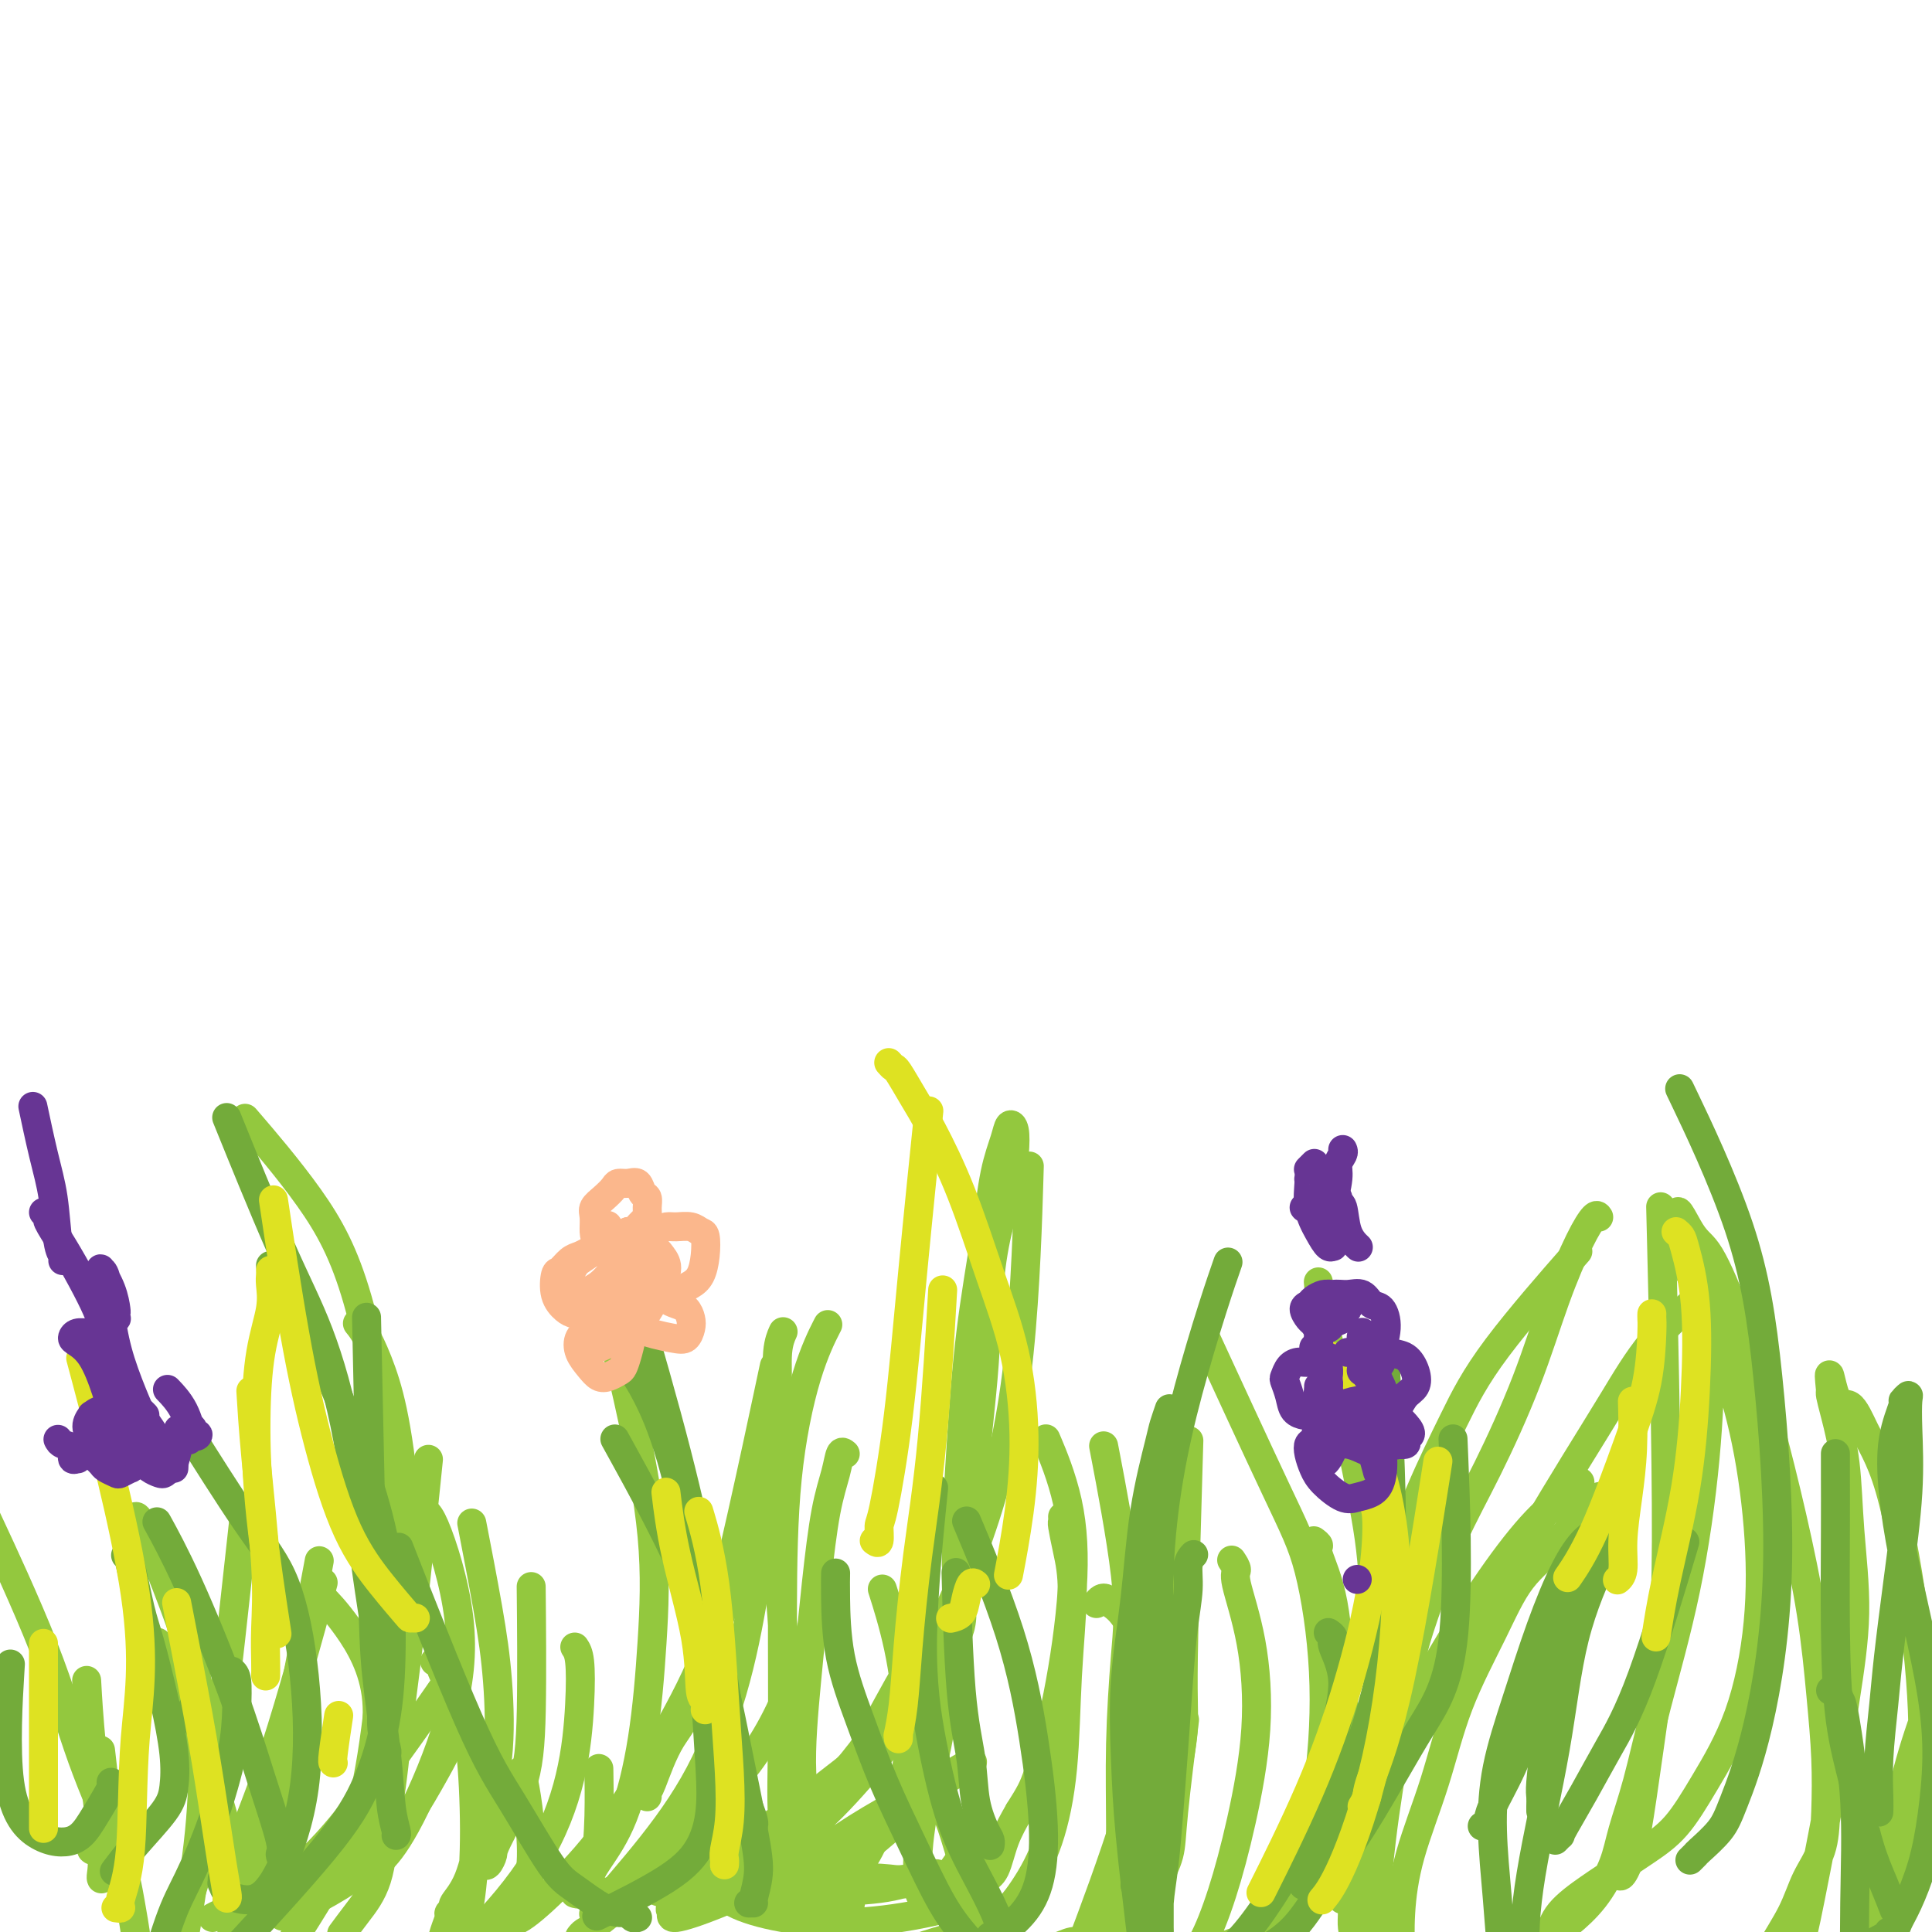 <svg viewBox='0 0 400 400' version='1.1' xmlns='http://www.w3.org/2000/svg' xmlns:xlink='http://www.w3.org/1999/xlink'><g fill='none' stroke='#93C83E' stroke-width='6' stroke-linecap='round' stroke-linejoin='round'><path d='M48,399c-0.024,-0.327 -0.048,-0.653 0,-1c0.048,-0.347 0.167,-0.714 0,-2c-0.167,-1.286 -0.619,-3.491 -1,-6c-0.381,-2.509 -0.690,-5.322 -1,-9c-0.310,-3.678 -0.622,-8.221 -1,-12c-0.378,-3.779 -0.822,-6.794 -1,-8c-0.178,-1.206 -0.089,-0.603 0,0'/><path d='M49,389c0.068,0.331 0.137,0.662 0,0c-0.137,-0.662 -0.479,-2.315 -1,-5c-0.521,-2.685 -1.222,-6.400 -3,-12c-1.778,-5.600 -4.632,-13.085 -7,-19c-2.368,-5.915 -4.248,-10.262 -5,-12c-0.752,-1.738 -0.376,-0.869 0,0'/><path d='M28,314c0.204,-0.064 0.409,-0.128 1,1c0.591,1.128 1.569,3.449 3,7c1.431,3.551 3.315,8.331 5,13c1.685,4.669 3.173,9.226 4,14c0.827,4.774 0.995,9.764 1,15c0.005,5.236 -0.152,10.717 -1,18c-0.848,7.283 -2.385,16.366 -3,20c-0.615,3.634 -0.307,1.817 0,0'/><path d='M19,383c-0.045,-0.040 -0.089,-0.080 0,0c0.089,0.080 0.313,0.279 1,0c0.687,-0.279 1.839,-1.037 2,-5c0.161,-3.963 -0.668,-11.132 -1,-14c-0.332,-2.868 -0.166,-1.434 0,0'/><path d='M28,401c0.068,0.003 0.136,0.007 0,-1c-0.136,-1.007 -0.476,-3.023 -1,-6c-0.524,-2.977 -1.232,-6.914 -3,-12c-1.768,-5.086 -4.598,-11.322 -7,-18c-2.402,-6.678 -4.378,-13.798 -8,-23c-3.622,-9.202 -8.892,-20.486 -11,-25c-2.108,-4.514 -1.054,-2.257 0,0'/><path d='M21,389c-0.053,-0.102 -0.105,-0.204 0,-1c0.105,-0.796 0.368,-2.285 0,-7c-0.368,-4.715 -1.368,-12.654 -2,-19c-0.632,-6.346 -0.895,-11.099 -1,-13c-0.105,-1.901 -0.053,-0.951 0,0'/><path d='M35,403c0.474,-0.708 0.947,-1.416 2,-4c1.053,-2.584 2.684,-7.043 4,-12c1.316,-4.957 2.316,-10.411 4,-24c1.684,-13.589 4.053,-35.311 5,-44c0.947,-8.689 0.474,-4.344 0,0'/><path d='M55,392c-0.381,-1.339 -0.762,-2.679 -1,-3c-0.238,-0.321 -0.333,0.375 2,-12c2.333,-12.375 7.095,-37.821 9,-48c1.905,-10.179 0.952,-5.089 0,0'/><path d='M48,400c0.128,-0.191 0.256,-0.382 0,-1c-0.256,-0.618 -0.897,-1.663 -1,-4c-0.103,-2.337 0.333,-5.967 2,-11c1.667,-5.033 4.564,-11.471 8,-22c3.436,-10.529 7.410,-25.151 9,-31c1.590,-5.849 0.795,-2.924 0,0'/><path d='M44,397c0.479,-0.264 0.959,-0.528 2,-1c1.041,-0.472 2.644,-1.151 4,-2c1.356,-0.849 2.467,-1.867 5,-3c2.533,-1.133 6.490,-2.382 14,-11c7.510,-8.618 18.574,-24.605 23,-31c4.426,-6.395 2.213,-3.197 0,0'/><path d='M69,390c0.126,0.053 0.252,0.105 1,-1c0.748,-1.105 2.118,-3.368 4,-5c1.882,-1.632 4.276,-2.632 7,-18c2.724,-15.368 5.778,-45.105 7,-57c1.222,-11.895 0.611,-5.947 0,0'/><path d='M75,374c-0.039,-0.375 -0.079,-0.749 0,-1c0.079,-0.251 0.276,-0.378 1,-4c0.724,-3.622 1.975,-10.738 3,-22c1.025,-11.262 1.824,-26.670 1,-41c-0.824,-14.330 -3.273,-27.583 -6,-37c-2.727,-9.417 -5.734,-14.997 -10,-21c-4.266,-6.003 -9.790,-12.429 -12,-15c-2.210,-2.571 -1.105,-1.285 0,0'/><path d='M74,274c0.578,0.709 1.157,1.417 2,3c0.843,1.583 1.951,4.040 3,7c1.049,2.960 2.040,6.421 3,12c0.960,5.579 1.889,13.274 2,21c0.111,7.726 -0.595,15.483 -1,23c-0.405,7.517 -0.508,14.796 -1,21c-0.492,6.204 -1.372,11.334 -2,16c-0.628,4.666 -1.003,8.869 -2,12c-0.997,3.131 -2.614,5.189 -4,7c-1.386,1.811 -2.539,3.375 -3,4c-0.461,0.625 -0.231,0.313 0,0'/><path d='M75,387c0.207,0.081 0.414,0.162 1,0c0.586,-0.162 1.552,-0.566 3,-2c1.448,-1.434 3.377,-3.896 6,-9c2.623,-5.104 5.939,-12.849 8,-20c2.061,-7.151 2.867,-13.706 2,-21c-0.867,-7.294 -3.408,-15.326 -5,-19c-1.592,-3.674 -2.236,-2.989 -3,-3c-0.764,-0.011 -1.647,-0.717 -2,-1c-0.353,-0.283 -0.177,-0.141 0,0'/><path d='M90,344c0.415,-0.188 0.831,-0.377 1,0c0.169,0.377 0.093,1.319 1,3c0.907,1.681 2.798,4.102 4,8c1.202,3.898 1.716,9.272 2,15c0.284,5.728 0.339,11.808 0,17c-0.339,5.192 -1.072,9.496 -2,13c-0.928,3.504 -2.050,6.209 -3,8c-0.950,1.791 -1.729,2.669 -2,3c-0.271,0.331 -0.035,0.114 0,-1c0.035,-1.114 -0.130,-3.125 0,-5c0.130,-1.875 0.554,-3.614 1,-5c0.446,-1.386 0.913,-2.421 1,-3c0.087,-0.579 -0.207,-0.704 0,-1c0.207,-0.296 0.914,-0.763 1,-1c0.086,-0.237 -0.449,-0.245 0,-1c0.449,-0.755 1.881,-2.256 3,-5c1.119,-2.744 1.925,-6.731 3,-11c1.075,-4.269 2.421,-8.821 3,-14c0.579,-5.179 0.392,-10.986 0,-16c-0.392,-5.014 -0.990,-9.234 -2,-15c-1.010,-5.766 -2.431,-13.076 -3,-16c-0.569,-2.924 -0.284,-1.462 0,0'/><path d='M108,367c-0.081,-0.320 -0.163,-0.641 0,0c0.163,0.641 0.570,2.242 1,5c0.430,2.758 0.883,6.672 1,10c0.117,3.328 -0.102,6.070 -1,9c-0.898,2.930 -2.475,6.049 -4,9c-1.525,2.951 -2.997,5.733 -4,8c-1.003,2.267 -1.537,4.020 -2,5c-0.463,0.980 -0.855,1.187 -1,1c-0.145,-0.187 -0.041,-0.768 0,-1c0.041,-0.232 0.021,-0.116 0,0'/><path d='M103,399c0.354,0.121 0.707,0.242 1,0c0.293,-0.242 0.525,-0.847 1,-1c0.475,-0.153 1.191,0.146 3,-1c1.809,-1.146 4.710,-3.738 8,-7c3.290,-3.262 6.967,-7.195 11,-13c4.033,-5.805 8.421,-13.484 12,-20c3.579,-6.516 6.348,-11.870 10,-22c3.652,-10.130 8.186,-25.037 10,-31c1.814,-5.963 0.907,-2.981 0,0'/><path d='M134,372c-0.031,-0.426 -0.062,-0.852 0,-1c0.062,-0.148 0.218,-0.018 1,-2c0.782,-1.982 2.189,-6.078 4,-9c1.811,-2.922 4.026,-4.671 8,-19c3.974,-14.329 9.707,-41.237 12,-52c2.293,-10.763 1.147,-5.382 0,0'/><path d='M162,276c0.116,-0.258 0.233,-0.515 0,0c-0.233,0.515 -0.815,1.804 -1,4c-0.185,2.196 0.027,5.301 0,9c-0.027,3.699 -0.293,7.994 -1,14c-0.707,6.006 -1.855,13.723 -3,21c-1.145,7.277 -2.288,14.113 -4,21c-1.712,6.887 -3.995,13.825 -7,20c-3.005,6.175 -6.732,11.585 -11,17c-4.268,5.415 -9.077,10.833 -11,13c-1.923,2.167 -0.962,1.084 0,0'/><path d='M120,392c-0.228,-0.005 -0.457,-0.010 0,0c0.457,0.010 1.598,0.035 3,0c1.402,-0.035 3.063,-0.128 5,-1c1.937,-0.872 4.149,-2.521 8,-6c3.851,-3.479 9.342,-8.788 14,-14c4.658,-5.212 8.485,-10.326 12,-18c3.515,-7.674 6.719,-17.907 8,-22c1.281,-4.093 0.641,-2.047 0,0'/><path d='M120,401c0.258,-0.342 0.516,-0.684 1,-1c0.484,-0.316 1.195,-0.605 3,-2c1.805,-1.395 4.705,-3.895 8,-6c3.295,-2.105 6.985,-3.816 11,-6c4.015,-2.184 8.353,-4.840 11,-6c2.647,-1.160 3.602,-0.825 7,-3c3.398,-2.175 9.239,-6.860 12,-9c2.761,-2.140 2.442,-1.735 5,-5c2.558,-3.265 7.992,-10.201 13,-19c5.008,-8.799 9.590,-19.462 13,-30c3.410,-10.538 5.649,-20.953 7,-34c1.351,-13.047 1.815,-28.728 2,-35c0.185,-6.272 0.093,-3.136 0,0'/><path d='M198,324c-0.005,-0.211 -0.011,-0.423 0,-1c0.011,-0.577 0.037,-1.520 0,-2c-0.037,-0.480 -0.137,-0.496 0,-4c0.137,-3.504 0.513,-10.496 1,-18c0.487,-7.504 1.086,-15.521 2,-23c0.914,-7.479 2.143,-14.420 3,-20c0.857,-5.580 1.340,-9.797 2,-13c0.660,-3.203 1.495,-5.391 2,-7c0.505,-1.609 0.680,-2.641 1,-3c0.320,-0.359 0.787,-0.047 1,1c0.213,1.047 0.173,2.827 0,5c-0.173,2.173 -0.480,4.737 -1,7c-0.520,2.263 -1.253,4.224 -2,7c-0.747,2.776 -1.508,6.368 -2,11c-0.492,4.632 -0.716,10.304 -1,15c-0.284,4.696 -0.630,8.415 -1,12c-0.370,3.585 -0.764,7.035 -1,11c-0.236,3.965 -0.312,8.445 -1,14c-0.688,5.555 -1.987,12.186 -3,19c-1.013,6.814 -1.742,13.810 -3,21c-1.258,7.190 -3.047,14.573 -4,20c-0.953,5.427 -1.070,8.898 -1,12c0.070,3.102 0.326,5.835 2,5c1.674,-0.835 4.764,-5.239 6,-7c1.236,-1.761 0.618,-0.881 0,0'/><path d='M191,356c-0.033,0.560 -0.066,1.119 0,1c0.066,-0.119 0.231,-0.918 1,2c0.769,2.918 2.141,9.551 3,13c0.859,3.449 1.205,3.713 2,6c0.795,2.287 2.040,6.599 3,10c0.960,3.401 1.636,5.893 3,8c1.364,2.107 3.418,3.829 5,5c1.582,1.171 2.693,1.792 4,2c1.307,0.208 2.811,0.002 4,0c1.189,-0.002 2.061,0.198 3,0c0.939,-0.198 1.943,-0.796 3,-1c1.057,-0.204 2.167,-0.016 3,0c0.833,0.016 1.389,-0.140 2,0c0.611,0.140 1.279,0.576 2,1c0.721,0.424 1.497,0.837 2,1c0.503,0.163 0.734,0.076 1,0c0.266,-0.076 0.569,-0.140 1,0c0.431,0.140 0.990,0.483 1,0c0.010,-0.483 -0.531,-1.793 -1,-4c-0.469,-2.207 -0.868,-5.310 -1,-9c-0.132,-3.690 0.002,-7.967 0,-13c-0.002,-5.033 -0.142,-10.824 0,-17c0.142,-6.176 0.564,-12.738 1,-18c0.436,-5.262 0.887,-9.224 0,-17c-0.887,-7.776 -3.110,-19.364 -4,-24c-0.890,-4.636 -0.445,-2.318 0,0'/><path d='M227,332c0.324,-0.401 0.648,-0.803 1,-1c0.352,-0.197 0.732,-0.190 1,0c0.268,0.190 0.425,0.561 1,1c0.575,0.439 1.568,0.944 3,3c1.432,2.056 3.301,5.664 4,11c0.699,5.336 0.226,12.401 -1,19c-1.226,6.599 -3.207,12.731 -5,18c-1.793,5.269 -3.398,9.675 -5,14c-1.602,4.325 -3.201,8.571 -5,12c-1.799,3.429 -3.798,6.043 -5,8c-1.202,1.957 -1.605,3.257 -2,4c-0.395,0.743 -0.780,0.931 -1,1c-0.220,0.069 -0.274,0.021 0,0c0.274,-0.021 0.875,-0.014 1,0c0.125,0.014 -0.225,0.035 0,0c0.225,-0.035 1.024,-0.126 2,-1c0.976,-0.874 2.127,-2.531 4,-5c1.873,-2.469 4.467,-5.749 7,-10c2.533,-4.251 5.003,-9.474 7,-14c1.997,-4.526 3.519,-8.355 5,-12c1.481,-3.645 2.919,-7.107 4,-11c1.081,-3.893 1.805,-8.219 2,-11c0.195,-2.781 -0.140,-4.018 0,-15c0.140,-10.982 0.754,-31.709 1,-40c0.246,-8.291 0.123,-4.145 0,0'/><path d='M255,323c0.501,0.757 1.002,1.515 1,2c-0.002,0.485 -0.506,0.698 0,3c0.506,2.302 2.022,6.692 3,12c0.978,5.308 1.418,11.534 1,18c-0.418,6.466 -1.695,13.173 -3,19c-1.305,5.827 -2.638,10.774 -4,15c-1.362,4.226 -2.751,7.732 -4,10c-1.249,2.268 -2.357,3.299 -3,4c-0.643,0.701 -0.821,1.074 -1,1c-0.179,-0.074 -0.358,-0.593 0,-1c0.358,-0.407 1.254,-0.701 2,-1c0.746,-0.299 1.343,-0.602 2,-1c0.657,-0.398 1.375,-0.889 2,-1c0.625,-0.111 1.158,0.159 2,0c0.842,-0.159 1.993,-0.747 3,-1c1.007,-0.253 1.870,-0.171 4,-2c2.130,-1.829 5.528,-5.569 8,-11c2.472,-5.431 4.019,-12.553 5,-20c0.981,-7.447 1.395,-15.219 1,-23c-0.395,-7.781 -1.601,-15.570 -3,-21c-1.399,-5.430 -2.992,-8.500 -7,-17c-4.008,-8.500 -10.431,-22.428 -13,-28c-2.569,-5.572 -1.285,-2.786 0,0'/><path d='M272,319c0.502,0.381 1.004,0.761 1,1c-0.004,0.239 -0.512,0.335 0,2c0.512,1.665 2.046,4.899 3,10c0.954,5.101 1.327,12.069 2,19c0.673,6.931 1.644,13.824 2,19c0.356,5.176 0.097,8.633 0,12c-0.097,3.367 -0.033,6.643 0,9c0.033,2.357 0.033,3.797 0,5c-0.033,1.203 -0.100,2.171 0,3c0.100,0.829 0.369,1.518 0,3c-0.369,1.482 -1.374,3.756 -2,6c-0.626,2.244 -0.872,4.457 -1,6c-0.128,1.543 -0.137,2.416 0,3c0.137,0.584 0.419,0.879 1,1c0.581,0.121 1.461,0.069 2,0c0.539,-0.069 0.736,-0.156 1,0c0.264,0.156 0.595,0.554 1,0c0.405,-0.554 0.884,-2.061 1,-4c0.116,-1.939 -0.130,-4.311 0,-7c0.130,-2.689 0.636,-5.695 1,-10c0.364,-4.305 0.587,-9.908 1,-16c0.413,-6.092 1.016,-12.673 1,-19c-0.016,-6.327 -0.652,-12.402 -1,-19c-0.348,-6.598 -0.409,-13.720 -1,-20c-0.591,-6.280 -1.714,-11.719 -3,-18c-1.286,-6.281 -2.737,-13.405 -4,-19c-1.263,-5.595 -2.340,-9.660 -3,-13c-0.660,-3.340 -0.903,-5.954 -1,-7c-0.097,-1.046 -0.049,-0.523 0,0'/><path d='M278,393c-0.063,0.238 -0.126,0.477 0,0c0.126,-0.477 0.439,-1.668 1,-4c0.561,-2.332 1.368,-5.804 2,-10c0.632,-4.196 1.087,-9.117 2,-15c0.913,-5.883 2.284,-12.728 3,-19c0.716,-6.272 0.776,-11.971 2,-18c1.224,-6.029 3.613,-12.389 6,-18c2.387,-5.611 4.774,-10.473 7,-15c2.226,-4.527 4.292,-8.719 9,-15c4.708,-6.281 12.060,-14.652 15,-18c2.940,-3.348 1.470,-1.674 0,0'/><path d='M331,252c-0.200,-0.308 -0.400,-0.615 -1,0c-0.600,0.615 -1.601,2.154 -3,5c-1.399,2.846 -3.195,7.001 -5,12c-1.805,4.999 -3.617,10.842 -6,17c-2.383,6.158 -5.337,12.630 -8,18c-2.663,5.370 -5.034,9.636 -7,14c-1.966,4.364 -3.525,8.826 -5,13c-1.475,4.174 -2.865,8.060 -4,13c-1.135,4.940 -2.016,10.932 -3,17c-0.984,6.068 -2.073,12.211 -3,20c-0.927,7.789 -1.694,17.226 -2,21c-0.306,3.774 -0.153,1.887 0,0'/><path d='M282,377c0.049,-0.483 0.097,-0.966 0,-1c-0.097,-0.034 -0.341,0.381 0,0c0.341,-0.381 1.267,-1.558 2,-3c0.733,-1.442 1.274,-3.150 3,-6c1.726,-2.850 4.637,-6.844 8,-12c3.363,-5.156 7.179,-11.474 11,-18c3.821,-6.526 7.649,-13.259 11,-19c3.351,-5.741 6.227,-10.489 9,-15c2.773,-4.511 5.444,-8.787 8,-13c2.556,-4.213 4.996,-8.365 8,-12c3.004,-3.635 6.573,-6.753 8,-8c1.427,-1.247 0.714,-0.624 0,0'/><path d='M327,307c0.099,-0.136 0.197,-0.272 0,0c-0.197,0.272 -0.690,0.952 -2,2c-1.310,1.048 -3.436,2.464 -6,5c-2.564,2.536 -5.566,6.191 -9,11c-3.434,4.809 -7.298,10.770 -11,17c-3.702,6.230 -7.240,12.728 -10,19c-2.760,6.272 -4.740,12.318 -6,18c-1.260,5.682 -1.799,11.000 -2,15c-0.201,4.000 -0.065,6.681 1,10c1.065,3.319 3.060,7.274 4,9c0.940,1.726 0.827,1.221 1,1c0.173,-0.221 0.634,-0.157 1,0c0.366,0.157 0.637,0.408 1,0c0.363,-0.408 0.816,-1.477 1,-3c0.184,-1.523 0.097,-3.502 0,-6c-0.097,-2.498 -0.204,-5.514 0,-9c0.204,-3.486 0.719,-7.442 2,-12c1.281,-4.558 3.329,-9.719 5,-15c1.671,-5.281 2.964,-10.681 5,-16c2.036,-5.319 4.814,-10.555 7,-15c2.186,-4.445 3.780,-8.099 6,-11c2.220,-2.901 5.064,-5.051 7,-7c1.936,-1.949 2.962,-3.698 4,-5c1.038,-1.302 2.087,-2.158 3,-3c0.913,-0.842 1.689,-1.669 2,-2c0.311,-0.331 0.155,-0.165 0,0'/><path d='M335,388c0.237,0.369 0.475,0.738 1,0c0.525,-0.738 1.338,-2.583 2,-5c0.662,-2.417 1.172,-5.404 2,-11c0.828,-5.596 1.975,-13.799 3,-21c1.025,-7.201 1.930,-13.400 2,-32c0.070,-18.600 -0.694,-49.600 -1,-62c-0.306,-12.400 -0.153,-6.200 0,0'/><path d='M351,271c0.723,0.401 1.446,0.803 2,2c0.554,1.197 0.938,3.191 1,8c0.062,4.809 -0.200,12.434 -1,21c-0.800,8.566 -2.138,18.074 -4,27c-1.862,8.926 -4.247,17.272 -6,24c-1.753,6.728 -2.874,11.840 -4,16c-1.126,4.160 -2.256,7.367 -3,10c-0.744,2.633 -1.103,4.691 -2,7c-0.897,2.309 -2.332,4.870 -4,7c-1.668,2.130 -3.569,3.828 -5,5c-1.431,1.172 -2.394,1.819 -3,2c-0.606,0.181 -0.856,-0.103 -1,0c-0.144,0.103 -0.182,0.594 0,0c0.182,-0.594 0.585,-2.273 2,-4c1.415,-1.727 3.842,-3.502 6,-5c2.158,-1.498 4.047,-2.719 6,-4c1.953,-1.281 3.970,-2.622 6,-4c2.030,-1.378 4.073,-2.791 6,-5c1.927,-2.209 3.738,-5.212 6,-9c2.262,-3.788 4.973,-8.359 7,-14c2.027,-5.641 3.369,-12.351 4,-19c0.631,-6.649 0.551,-13.236 0,-20c-0.551,-6.764 -1.574,-13.704 -3,-20c-1.426,-6.296 -3.255,-11.946 -5,-17c-1.745,-5.054 -3.407,-9.512 -5,-13c-1.593,-3.488 -3.118,-6.007 -4,-8c-0.882,-1.993 -1.122,-3.460 -1,-4c0.122,-0.540 0.606,-0.154 1,0c0.394,0.154 0.697,0.077 1,0'/><path d='M348,254c-1.725,-6.416 0.464,-1.455 2,1c1.536,2.455 2.421,2.402 4,5c1.579,2.598 3.851,7.845 6,14c2.149,6.155 4.173,13.219 6,20c1.827,6.781 3.457,13.280 5,20c1.543,6.720 3.001,13.661 4,20c0.999,6.339 1.540,12.076 2,17c0.460,4.924 0.837,9.034 1,13c0.163,3.966 0.110,7.786 0,11c-0.110,3.214 -0.278,5.820 -1,8c-0.722,2.180 -1.998,3.933 -3,6c-1.002,2.067 -1.730,4.449 -3,7c-1.270,2.551 -3.081,5.273 -4,7c-0.919,1.727 -0.947,2.460 -1,3c-0.053,0.540 -0.131,0.888 0,1c0.131,0.112 0.470,-0.011 1,0c0.530,0.011 1.252,0.156 2,0c0.748,-0.156 1.523,-0.614 2,-1c0.477,-0.386 0.655,-0.700 1,-1c0.345,-0.300 0.858,-0.587 1,-1c0.142,-0.413 -0.086,-0.951 0,-2c0.086,-1.049 0.487,-2.607 1,-5c0.513,-2.393 1.139,-5.621 2,-10c0.861,-4.379 1.955,-9.910 3,-16c1.045,-6.090 2.039,-12.740 3,-19c0.961,-6.260 1.890,-12.129 2,-18c0.110,-5.871 -0.598,-11.744 -1,-17c-0.402,-5.256 -0.500,-9.893 -1,-14c-0.500,-4.107 -1.404,-7.683 -2,-10c-0.596,-2.317 -0.885,-3.376 -1,-4c-0.115,-0.624 -0.058,-0.812 0,-1'/><path d='M379,288c-0.691,-6.949 0.083,-1.322 1,1c0.917,2.322 1.978,1.338 3,2c1.022,0.662 2.003,2.969 3,5c0.997,2.031 2.008,3.788 3,6c0.992,2.212 1.965,4.881 3,9c1.035,4.119 2.131,9.687 3,15c0.869,5.313 1.510,10.371 2,15c0.490,4.629 0.830,8.830 1,13c0.170,4.170 0.169,8.309 0,12c-0.169,3.691 -0.507,6.936 -1,10c-0.493,3.064 -1.141,5.949 -2,9c-0.859,3.051 -1.929,6.270 -3,9c-1.071,2.730 -2.144,4.971 -3,7c-0.856,2.029 -1.497,3.846 -2,5c-0.503,1.154 -0.869,1.643 -1,2c-0.131,0.357 -0.028,0.580 0,1c0.028,0.420 -0.019,1.036 0,1c0.019,-0.036 0.104,-0.725 0,-1c-0.104,-0.275 -0.399,-0.135 0,-1c0.399,-0.865 1.491,-2.733 2,-5c0.509,-2.267 0.435,-4.933 1,-9c0.565,-4.067 1.767,-9.534 3,-15c1.233,-5.466 2.495,-10.929 4,-16c1.505,-5.071 3.251,-9.750 6,-17c2.749,-7.250 6.500,-17.071 8,-21c1.500,-3.929 0.750,-1.964 0,0'/><path d='M145,379c0.161,0.113 0.321,0.226 1,1c0.679,0.774 1.875,2.207 3,3c1.125,0.793 2.178,0.944 4,1c1.822,0.056 4.412,0.017 7,-1c2.588,-1.017 5.173,-3.012 8,-6c2.827,-2.988 5.895,-6.968 9,-12c3.105,-5.032 6.247,-11.115 9,-16c2.753,-4.885 5.116,-8.572 7,-11c1.884,-2.428 3.288,-3.598 4,-4c0.712,-0.402 0.734,-0.036 1,0c0.266,0.036 0.778,-0.260 1,0c0.222,0.260 0.153,1.075 0,2c-0.153,0.925 -0.392,1.962 -2,5c-1.608,3.038 -4.587,8.079 -8,13c-3.413,4.921 -7.262,9.724 -11,14c-3.738,4.276 -7.367,8.026 -11,11c-3.633,2.974 -7.271,5.173 -10,7c-2.729,1.827 -4.550,3.281 -6,4c-1.450,0.719 -2.530,0.704 -3,1c-0.470,0.296 -0.332,0.905 -1,1c-0.668,0.095 -2.142,-0.323 -3,0c-0.858,0.323 -1.098,1.387 -2,2c-0.902,0.613 -2.464,0.774 -3,1c-0.536,0.226 -0.045,0.516 0,1c0.045,0.484 -0.357,1.161 1,1c1.357,-0.161 4.471,-1.162 9,-3c4.529,-1.838 10.472,-4.513 15,-7c4.528,-2.487 7.642,-4.785 11,-7c3.358,-2.215 6.959,-4.347 10,-6c3.041,-1.653 5.520,-2.826 8,-4'/><path d='M193,370c7.830,-4.346 5.407,-3.212 5,-3c-0.407,0.212 1.204,-0.499 2,-1c0.796,-0.501 0.776,-0.792 1,-1c0.224,-0.208 0.691,-0.333 0,0c-0.691,0.333 -2.541,1.125 -5,3c-2.459,1.875 -5.527,4.833 -9,8c-3.473,3.167 -7.352,6.543 -11,9c-3.648,2.457 -7.064,3.994 -10,5c-2.936,1.006 -5.392,1.481 -7,2c-1.608,0.519 -2.368,1.082 -3,1c-0.632,-0.082 -1.138,-0.808 -2,-1c-0.862,-0.192 -2.082,0.148 -3,0c-0.918,-0.148 -1.534,-0.786 -2,-1c-0.466,-0.214 -0.782,-0.003 -1,0c-0.218,0.003 -0.337,-0.202 0,0c0.337,0.202 1.131,0.812 3,1c1.869,0.188 4.812,-0.044 8,0c3.188,0.044 6.620,0.366 10,0c3.380,-0.366 6.707,-1.419 10,-2c3.293,-0.581 6.550,-0.690 9,-1c2.450,-0.310 4.091,-0.822 5,-1c0.909,-0.178 1.084,-0.021 1,0c-0.084,0.021 -0.429,-0.095 -1,0c-0.571,0.095 -1.369,0.400 -3,1c-1.631,0.600 -4.096,1.496 -8,2c-3.904,0.504 -9.249,0.615 -14,1c-4.751,0.385 -8.908,1.042 -13,1c-4.092,-0.042 -8.117,-0.785 -11,-1c-2.883,-0.215 -4.622,0.096 -6,0c-1.378,-0.096 -2.394,-0.599 -3,-1c-0.606,-0.401 -0.803,-0.701 -1,-1'/><path d='M134,390c-3.501,-0.465 -1.753,-0.128 -1,0c0.753,0.128 0.510,0.047 1,0c0.490,-0.047 1.712,-0.058 5,0c3.288,0.058 8.640,0.187 14,0c5.360,-0.187 10.727,-0.688 16,-1c5.273,-0.312 10.450,-0.435 15,0c4.550,0.435 8.472,1.428 11,2c2.528,0.572 3.660,0.721 4,1c0.340,0.279 -0.113,0.686 0,1c0.113,0.314 0.792,0.535 0,1c-0.792,0.465 -3.054,1.176 -7,2c-3.946,0.824 -9.576,1.763 -15,2c-5.424,0.237 -10.642,-0.226 -15,-1c-4.358,-0.774 -7.856,-1.857 -10,-3c-2.144,-1.143 -2.936,-2.345 -3,-3c-0.064,-0.655 0.598,-0.761 1,-1c0.402,-0.239 0.544,-0.610 2,-1c1.456,-0.390 4.224,-0.798 7,-1c2.776,-0.202 5.559,-0.199 8,0c2.441,0.199 4.542,0.593 8,1c3.458,0.407 8.275,0.827 12,1c3.725,0.173 6.360,0.100 8,0c1.640,-0.100 2.285,-0.226 3,0c0.715,0.226 1.500,0.804 2,1c0.500,0.196 0.714,0.011 1,0c0.286,-0.011 0.642,0.151 1,0c0.358,-0.151 0.717,-0.615 1,-1c0.283,-0.385 0.488,-0.691 1,-1c0.512,-0.309 1.330,-0.622 2,-2c0.670,-1.378 1.191,-3.822 2,-6c0.809,-2.178 1.904,-4.089 3,-6'/><path d='M211,375c2.259,-3.609 2.906,-4.633 4,-8c1.094,-3.367 2.636,-9.079 4,-16c1.364,-6.921 2.551,-15.051 3,-22c0.449,-6.949 0.159,-12.717 -1,-18c-1.159,-5.283 -3.188,-10.081 -4,-12c-0.812,-1.919 -0.406,-0.960 0,0'/><path d='M220,314c0.020,0.416 0.041,0.832 0,1c-0.041,0.168 -0.142,0.089 0,1c0.142,0.911 0.528,2.813 1,5c0.472,2.187 1.030,4.659 1,9c-0.030,4.341 -0.648,10.552 -1,17c-0.352,6.448 -0.438,13.135 -1,19c-0.562,5.865 -1.601,10.910 -3,15c-1.399,4.090 -3.157,7.226 -5,10c-1.843,2.774 -3.772,5.187 -7,7c-3.228,1.813 -7.754,3.027 -11,4c-3.246,0.973 -5.213,1.707 -6,2c-0.787,0.293 -0.393,0.147 0,0'/><path d='M171,392c-0.118,0.104 -0.235,0.209 0,0c0.235,-0.209 0.823,-0.731 1,-1c0.177,-0.269 -0.056,-0.283 1,-1c1.056,-0.717 3.403,-2.135 5,-4c1.597,-1.865 2.445,-4.175 4,-7c1.555,-2.825 3.817,-6.163 5,-10c1.183,-3.837 1.286,-8.173 1,-13c-0.286,-4.827 -0.962,-10.146 -2,-15c-1.038,-4.854 -2.440,-9.244 -3,-11c-0.560,-1.756 -0.280,-0.878 0,0'/><path d='M162,384c-0.144,-0.005 -0.287,-0.009 0,0c0.287,0.009 1.006,0.033 1,-1c-0.006,-1.033 -0.737,-3.122 -1,-7c-0.263,-3.878 -0.059,-9.545 0,-17c0.059,-7.455 -0.026,-16.699 0,-26c0.026,-9.301 0.161,-18.658 1,-27c0.839,-8.342 2.380,-15.669 4,-21c1.620,-5.331 3.320,-8.666 4,-10c0.680,-1.334 0.340,-0.667 0,0'/><path d='M175,301c-0.357,-0.298 -0.715,-0.596 -1,0c-0.285,0.596 -0.499,2.085 -1,4c-0.501,1.915 -1.291,4.254 -2,8c-0.709,3.746 -1.338,8.899 -2,15c-0.662,6.101 -1.359,13.152 -2,20c-0.641,6.848 -1.227,13.494 -1,19c0.227,5.506 1.266,9.871 2,13c0.734,3.129 1.164,5.021 2,7c0.836,1.979 2.080,4.046 3,5c0.920,0.954 1.517,0.795 2,1c0.483,0.205 0.852,0.773 1,1c0.148,0.227 0.074,0.114 0,0'/><path d='M170,396c0.087,-0.474 0.174,-0.949 0,-1c-0.174,-0.051 -0.609,0.320 -1,0c-0.391,-0.320 -0.738,-1.331 -1,-3c-0.262,-1.669 -0.438,-3.997 -1,-7c-0.562,-3.003 -1.510,-6.680 -2,-11c-0.490,-4.320 -0.523,-9.282 -1,-16c-0.477,-6.718 -1.398,-15.193 -2,-22c-0.602,-6.807 -0.886,-11.945 -1,-14c-0.114,-2.055 -0.057,-1.028 0,0'/><path d='M119,392c0.367,0.122 0.735,0.244 1,0c0.265,-0.244 0.428,-0.855 1,-2c0.572,-1.145 1.554,-2.823 3,-5c1.446,-2.177 3.356,-4.852 5,-9c1.644,-4.148 3.022,-9.768 4,-16c0.978,-6.232 1.558,-13.076 2,-20c0.442,-6.924 0.747,-13.928 0,-22c-0.747,-8.072 -2.547,-17.212 -4,-24c-1.453,-6.788 -2.558,-11.225 -3,-13c-0.442,-1.775 -0.221,-0.887 0,0'/><path d='M121,391c0.053,0.054 0.105,0.108 0,0c-0.105,-0.108 -0.368,-0.377 0,-1c0.368,-0.623 1.367,-1.600 2,-4c0.633,-2.400 0.901,-6.223 1,-10c0.099,-3.777 0.028,-7.508 0,-9c-0.028,-1.492 -0.014,-0.746 0,0'/><path d='M119,341c0.397,0.594 0.795,1.188 1,3c0.205,1.812 0.218,4.841 0,9c-0.218,4.159 -0.668,9.447 -2,15c-1.332,5.553 -3.545,11.369 -7,17c-3.455,5.631 -8.153,11.076 -13,16c-4.847,4.924 -9.843,9.326 -13,12c-3.157,2.674 -4.473,3.621 -5,4c-0.527,0.379 -0.263,0.189 0,0'/><path d='M100,386c0.303,0.203 0.607,0.407 1,0c0.393,-0.407 0.876,-1.423 1,-2c0.124,-0.577 -0.110,-0.715 1,-3c1.110,-2.285 3.566,-6.715 5,-11c1.434,-4.285 1.848,-8.423 2,-16c0.152,-7.577 0.044,-18.593 0,-23c-0.044,-4.407 -0.022,-2.203 0,0'/><path d='M93,359c-0.056,-0.106 -0.112,-0.213 0,0c0.112,0.213 0.392,0.745 0,2c-0.392,1.255 -1.456,3.234 -3,6c-1.544,2.766 -3.569,6.319 -6,10c-2.431,3.681 -5.270,7.491 -10,11c-4.730,3.509 -11.351,6.717 -14,8c-2.649,1.283 -1.324,0.642 0,0'/><path d='M59,404c0.120,-0.755 0.241,-1.511 0,-1c-0.241,0.511 -0.842,2.287 2,-2c2.842,-4.287 9.129,-14.638 12,-20c2.871,-5.362 2.327,-5.735 3,-10c0.673,-4.265 2.562,-12.422 2,-19c-0.562,-6.578 -3.574,-11.579 -6,-15c-2.426,-3.421 -4.264,-5.263 -5,-6c-0.736,-0.737 -0.368,-0.368 0,0'/><path d='M240,390c0.057,-0.002 0.114,-0.003 0,0c-0.114,0.003 -0.398,0.012 0,-1c0.398,-1.012 1.478,-3.044 2,-5c0.522,-1.956 0.487,-3.834 1,-9c0.513,-5.166 1.575,-13.619 2,-17c0.425,-3.381 0.212,-1.691 0,0'/></g>
<g fill='none' stroke='#73AB3A' stroke-width='6' stroke-linecap='round' stroke-linejoin='round'><path d='M319,375c-0.006,-0.231 -0.012,-0.462 0,-1c0.012,-0.538 0.042,-1.384 0,-2c-0.042,-0.616 -0.158,-1.002 0,-3c0.158,-1.998 0.589,-5.608 1,-9c0.411,-3.392 0.803,-6.567 2,-13c1.197,-6.433 3.199,-16.124 4,-20c0.801,-3.876 0.400,-1.938 0,0'/><path d='M331,317c-0.934,0.433 -1.868,0.865 -3,2c-1.132,1.135 -2.462,2.972 -4,6c-1.538,3.028 -3.285,7.246 -5,12c-1.715,4.754 -3.398,10.043 -5,15c-1.602,4.957 -3.123,9.582 -4,14c-0.877,4.418 -1.111,8.627 -1,13c0.111,4.373 0.568,8.908 1,14c0.432,5.092 0.838,10.741 1,13c0.162,2.259 0.081,1.130 0,0'/><path d='M307,378c-0.107,0.067 -0.215,0.135 0,0c0.215,-0.135 0.752,-0.471 1,-1c0.248,-0.529 0.207,-1.250 1,-3c0.793,-1.750 2.420,-4.530 4,-8c1.580,-3.470 3.114,-7.631 5,-14c1.886,-6.369 4.123,-14.945 6,-21c1.877,-6.055 3.393,-9.587 4,-11c0.607,-1.413 0.303,-0.706 0,0'/><path d='M336,317c-0.242,0.202 -0.485,0.405 -1,1c-0.515,0.595 -1.303,1.583 -3,5c-1.697,3.417 -4.301,9.265 -6,16c-1.699,6.735 -2.491,14.358 -4,23c-1.509,8.642 -3.735,18.301 -5,26c-1.265,7.699 -1.568,13.436 -1,18c0.568,4.564 2.008,7.955 4,10c1.992,2.045 4.536,2.743 6,3c1.464,0.257 1.847,0.073 2,0c0.153,-0.073 0.077,-0.037 0,0'/><path d='M322,381c0.429,-0.441 0.857,-0.882 1,-1c0.143,-0.118 0.000,0.088 0,0c-0.000,-0.088 0.141,-0.469 1,-2c0.859,-1.531 2.435,-4.211 4,-7c1.565,-2.789 3.121,-5.686 5,-9c1.879,-3.314 4.083,-7.046 7,-15c2.917,-7.954 6.548,-20.130 8,-25c1.452,-4.870 0.726,-2.435 0,0'/><path d='M270,390c-0.151,0.301 -0.301,0.601 0,0c0.301,-0.601 1.054,-2.105 2,-4c0.946,-1.895 2.085,-4.182 4,-9c1.915,-4.818 4.606,-12.168 7,-20c2.394,-7.832 4.491,-16.147 5,-30c0.509,-13.853 -0.569,-33.244 -1,-41c-0.431,-7.756 -0.216,-3.878 0,0'/><path d='M275,338c0.494,0.339 0.988,0.678 1,1c0.012,0.322 -0.458,0.627 0,2c0.458,1.373 1.846,3.816 2,7c0.154,3.184 -0.924,7.111 -2,12c-1.076,4.889 -2.149,10.739 -4,16c-1.851,5.261 -4.478,9.931 -7,14c-2.522,4.069 -4.937,7.536 -7,10c-2.063,2.464 -3.775,3.926 -5,5c-1.225,1.074 -1.965,1.762 -2,2c-0.035,0.238 0.635,0.028 1,0c0.365,-0.028 0.425,0.127 1,0c0.575,-0.127 1.665,-0.534 3,-1c1.335,-0.466 2.917,-0.990 5,-2c2.083,-1.010 4.668,-2.505 7,-5c2.332,-2.495 4.411,-5.988 7,-10c2.589,-4.012 5.688,-8.542 9,-14c3.312,-5.458 6.836,-11.844 10,-17c3.164,-5.156 5.967,-9.080 7,-20c1.033,-10.920 0.295,-28.834 0,-36c-0.295,-7.166 -0.148,-3.583 0,0'/><path d='M205,401c0.009,-0.083 0.018,-0.165 0,0c-0.018,0.165 -0.062,0.579 1,0c1.062,-0.579 3.230,-2.150 5,-4c1.770,-1.850 3.142,-3.981 4,-7c0.858,-3.019 1.202,-6.928 1,-12c-0.202,-5.072 -0.951,-11.308 -2,-18c-1.049,-6.692 -2.398,-13.840 -5,-22c-2.602,-8.160 -6.458,-17.331 -8,-21c-1.542,-3.669 -0.771,-1.834 0,0'/><path d='M205,382c-0.015,0.087 -0.030,0.173 0,0c0.030,-0.173 0.107,-0.606 0,-1c-0.107,-0.394 -0.396,-0.750 -1,-2c-0.604,-1.250 -1.521,-3.393 -2,-6c-0.479,-2.607 -0.520,-5.678 -1,-9c-0.480,-3.322 -1.398,-6.894 -2,-14c-0.602,-7.106 -0.886,-17.744 -1,-22c-0.114,-4.256 -0.057,-2.128 0,0'/><path d='M173,326c0.006,-0.285 0.012,-0.571 0,0c-0.012,0.571 -0.042,1.998 0,5c0.042,3.002 0.156,7.578 1,12c0.844,4.422 2.420,8.688 4,13c1.580,4.312 3.165,8.669 5,13c1.835,4.331 3.919,8.634 6,13c2.081,4.366 4.158,8.793 6,12c1.842,3.207 3.447,5.192 5,7c1.553,1.808 3.052,3.438 4,4c0.948,0.562 1.343,0.055 2,0c0.657,-0.055 1.576,0.342 2,0c0.424,-0.342 0.354,-1.422 0,-3c-0.354,-1.578 -0.990,-3.654 -2,-6c-1.010,-2.346 -2.393,-4.962 -4,-8c-1.607,-3.038 -3.439,-6.496 -5,-11c-1.561,-4.504 -2.851,-10.053 -4,-16c-1.149,-5.947 -2.155,-12.294 -2,-22c0.155,-9.706 1.473,-22.773 2,-28c0.527,-5.227 0.264,-2.613 0,0'/><path d='M235,390c-0.005,0.321 -0.010,0.642 0,0c0.010,-0.642 0.034,-2.248 0,-5c-0.034,-2.752 -0.128,-6.652 0,-11c0.128,-4.348 0.478,-9.145 1,-16c0.522,-6.855 1.218,-15.769 2,-23c0.782,-7.231 1.652,-12.780 2,-15c0.348,-2.220 0.174,-1.110 0,0'/><path d='M247,322c0.120,-0.122 0.239,-0.245 0,0c-0.239,0.245 -0.838,0.857 -1,2c-0.162,1.143 0.111,2.818 0,5c-0.111,2.182 -0.607,4.871 -1,8c-0.393,3.129 -0.683,6.699 -1,11c-0.317,4.301 -0.659,9.335 -1,14c-0.341,4.665 -0.680,8.962 -1,13c-0.320,4.038 -0.622,7.819 -1,11c-0.378,3.181 -0.833,5.763 -1,8c-0.167,2.237 -0.045,4.130 0,5c0.045,0.870 0.012,0.716 0,1c-0.012,0.284 -0.003,1.007 0,1c0.003,-0.007 0.001,-0.742 0,-1c-0.001,-0.258 -0.000,-0.038 0,0c0.000,0.038 0.000,-0.107 0,-1c-0.000,-0.893 -0.001,-2.533 0,-5c0.001,-2.467 0.005,-5.761 0,-10c-0.005,-4.239 -0.019,-9.423 0,-16c0.019,-6.577 0.070,-14.549 0,-22c-0.070,-7.451 -0.260,-14.383 0,-21c0.260,-6.617 0.970,-12.919 2,-19c1.030,-6.081 2.379,-11.939 4,-18c1.621,-6.061 3.513,-12.324 5,-17c1.487,-4.676 2.568,-7.765 3,-9c0.432,-1.235 0.216,-0.618 0,0'/><path d='M242,292c0.104,-0.301 0.208,-0.602 0,0c-0.208,0.602 -0.729,2.106 -1,3c-0.271,0.894 -0.294,1.177 -1,4c-0.706,2.823 -2.096,8.185 -3,14c-0.904,5.815 -1.321,12.083 -2,18c-0.679,5.917 -1.621,11.483 -2,17c-0.379,5.517 -0.194,10.984 0,16c0.194,5.016 0.398,9.581 1,16c0.602,6.419 1.600,14.691 2,18c0.400,3.309 0.200,1.654 0,0'/><path d='M155,394c0.455,0.003 0.910,0.006 1,0c0.090,-0.006 -0.183,-0.020 0,-1c0.183,-0.980 0.824,-2.926 1,-5c0.176,-2.074 -0.113,-4.277 -1,-9c-0.887,-4.723 -2.372,-11.967 -4,-20c-1.628,-8.033 -3.400,-16.855 -8,-28c-4.600,-11.145 -12.029,-24.613 -15,-30c-2.971,-5.387 -1.486,-2.694 0,0'/><path d='M156,378c0.069,-0.195 0.138,-0.390 0,-1c-0.138,-0.610 -0.482,-1.634 -1,-3c-0.518,-1.366 -1.208,-3.074 -2,-7c-0.792,-3.926 -1.685,-10.068 -3,-18c-1.315,-7.932 -3.054,-17.652 -5,-27c-1.946,-9.348 -4.101,-18.325 -7,-29c-2.899,-10.675 -6.543,-23.050 -8,-28c-1.457,-4.950 -0.729,-2.475 0,0'/><path d='M130,283c-0.053,-0.027 -0.106,-0.054 0,0c0.106,0.054 0.371,0.187 1,1c0.629,0.813 1.622,2.304 3,5c1.378,2.696 3.141,6.596 5,13c1.859,6.404 3.815,15.313 5,24c1.185,8.687 1.600,17.152 2,24c0.400,6.848 0.784,12.078 1,16c0.216,3.922 0.262,6.537 0,9c-0.262,2.463 -0.833,4.774 -2,7c-1.167,2.226 -2.930,4.369 -7,7c-4.070,2.631 -10.449,5.752 -13,7c-2.551,1.248 -1.276,0.624 0,0'/><path d='M132,397c-0.318,0.114 -0.637,0.228 -1,0c-0.363,-0.228 -0.771,-0.797 -1,-1c-0.229,-0.203 -0.278,-0.038 -1,0c-0.722,0.038 -2.116,-0.049 -4,-1c-1.884,-0.951 -4.258,-2.765 -6,-4c-1.742,-1.235 -2.851,-1.892 -5,-5c-2.149,-3.108 -5.339,-8.668 -8,-13c-2.661,-4.332 -4.793,-7.435 -9,-17c-4.207,-9.565 -10.488,-25.590 -13,-32c-2.512,-6.410 -1.256,-3.205 0,0'/><path d='M82,380c0.098,-0.084 0.195,-0.168 0,-1c-0.195,-0.832 -0.683,-2.413 -1,-5c-0.317,-2.587 -0.463,-6.179 -1,-11c-0.537,-4.821 -1.463,-10.869 -2,-16c-0.537,-5.131 -0.683,-9.343 -1,-23c-0.317,-13.657 -0.805,-36.759 -1,-46c-0.195,-9.241 -0.098,-4.620 0,0'/><path d='M80,363c-0.035,0.010 -0.071,0.021 0,0c0.071,-0.021 0.247,-0.073 0,-1c-0.247,-0.927 -0.917,-2.728 -1,-5c-0.083,-2.272 0.420,-5.016 0,-10c-0.420,-4.984 -1.764,-12.208 -3,-21c-1.236,-8.792 -2.364,-19.151 -4,-28c-1.636,-8.849 -3.779,-16.186 -6,-22c-2.221,-5.814 -4.521,-10.104 -8,-18c-3.479,-7.896 -8.137,-19.399 -10,-24c-1.863,-4.601 -0.932,-2.301 0,0'/><path d='M56,262c0.415,0.377 0.830,0.754 1,1c0.170,0.246 0.094,0.360 1,2c0.906,1.640 2.793,4.805 5,9c2.207,4.195 4.734,9.421 7,15c2.266,5.579 4.271,11.513 6,17c1.729,5.487 3.181,10.527 4,16c0.819,5.473 1.005,11.378 1,17c-0.005,5.622 -0.200,10.959 -1,16c-0.800,5.041 -2.204,9.784 -4,14c-1.796,4.216 -3.984,7.904 -9,14c-5.016,6.096 -12.862,14.599 -16,18c-3.138,3.401 -1.569,1.701 0,0'/><path d='M46,389c0.021,0.477 0.041,0.954 0,1c-0.041,0.046 -0.144,-0.338 0,0c0.144,0.338 0.536,1.398 1,2c0.464,0.602 0.999,0.748 2,1c1.001,0.252 2.469,0.612 4,0c1.531,-0.612 3.127,-2.195 5,-6c1.873,-3.805 4.024,-9.832 5,-17c0.976,-7.168 0.778,-15.479 0,-23c-0.778,-7.521 -2.136,-14.253 -4,-19c-1.864,-4.747 -4.233,-7.509 -8,-13c-3.767,-5.491 -8.934,-13.712 -11,-17c-2.066,-3.288 -1.033,-1.644 0,0'/><path d='M48,346c0.416,0.348 0.831,0.696 1,2c0.169,1.304 0.090,3.564 0,6c-0.090,2.436 -0.193,5.047 -1,9c-0.807,3.953 -2.318,9.247 -4,14c-1.682,4.753 -3.533,8.965 -5,12c-1.467,3.035 -2.549,4.894 -4,9c-1.451,4.106 -3.272,10.459 -4,13c-0.728,2.541 -0.364,1.271 0,0'/><path d='M23,369c0.043,0.316 0.086,0.632 0,1c-0.086,0.368 -0.301,0.787 -1,2c-0.699,1.213 -1.882,3.222 -3,5c-1.118,1.778 -2.170,3.327 -4,4c-1.830,0.673 -4.439,0.469 -7,-1c-2.561,-1.469 -5.074,-4.203 -6,-11c-0.926,-6.797 -0.265,-17.656 0,-22c0.265,-4.344 0.132,-2.172 0,0'/><path d='M59,386c0.137,0.213 0.274,0.426 0,0c-0.274,-0.426 -0.959,-1.491 -1,-2c-0.041,-0.509 0.563,-0.464 0,-3c-0.563,-2.536 -2.292,-7.655 -4,-13c-1.708,-5.345 -3.396,-10.917 -6,-18c-2.604,-7.083 -6.124,-15.676 -9,-22c-2.876,-6.324 -5.107,-10.378 -6,-12c-0.893,-1.622 -0.446,-0.811 0,0'/><path d='M26,322c0.237,-0.039 0.473,-0.077 1,2c0.527,2.077 1.343,6.271 2,9c0.657,2.729 1.154,3.995 2,7c0.846,3.005 2.040,7.751 3,12c0.960,4.249 1.686,8.001 2,11c0.314,2.999 0.217,5.246 0,7c-0.217,1.754 -0.553,3.017 -2,5c-1.447,1.983 -4.005,4.688 -6,7c-1.995,2.312 -3.427,4.232 -4,5c-0.573,0.768 -0.286,0.384 0,0'/><path d='M41,357c0.111,0.333 0.222,0.667 0,0c-0.222,-0.667 -0.778,-2.333 -1,-3c-0.222,-0.667 -0.111,-0.333 0,0'/><path d='M350,385c-0.111,0.108 -0.222,0.216 0,0c0.222,-0.216 0.778,-0.757 1,-1c0.222,-0.243 0.110,-0.190 1,-1c0.890,-0.810 2.780,-2.485 4,-4c1.220,-1.515 1.769,-2.869 3,-6c1.231,-3.131 3.144,-8.037 5,-16c1.856,-7.963 3.655,-18.982 4,-32c0.345,-13.018 -0.763,-28.036 -2,-40c-1.237,-11.964 -2.602,-20.875 -6,-31c-3.398,-10.125 -8.828,-21.464 -11,-26c-2.172,-4.536 -1.086,-2.268 0,0'/><path d='M380,301c-0.000,-0.047 -0.000,-0.094 0,0c0.000,0.094 0.001,0.329 0,1c-0.001,0.671 -0.006,1.776 0,4c0.006,2.224 0.021,5.565 0,11c-0.021,5.435 -0.077,12.962 0,20c0.077,7.038 0.287,13.585 1,19c0.713,5.415 1.929,9.697 3,14c1.071,4.303 1.999,8.628 3,12c1.001,3.372 2.077,5.793 3,8c0.923,2.207 1.692,4.202 2,5c0.308,0.798 0.154,0.399 0,0'/><path d='M379,350c0.323,-0.209 0.647,-0.418 1,0c0.353,0.418 0.736,1.464 1,2c0.264,0.536 0.411,0.564 1,4c0.589,3.436 1.622,10.282 2,17c0.378,6.718 0.102,13.309 0,21c-0.102,7.691 -0.029,16.483 0,20c0.029,3.517 0.015,1.758 0,0'/><path d='M389,375c-0.007,0.172 -0.014,0.343 0,0c0.014,-0.343 0.048,-1.202 0,-3c-0.048,-1.798 -0.177,-4.537 0,-8c0.177,-3.463 0.660,-7.650 1,-11c0.340,-3.350 0.536,-5.864 1,-10c0.464,-4.136 1.197,-9.894 2,-16c0.803,-6.106 1.675,-12.560 2,-18c0.325,-5.440 0.103,-9.865 0,-13c-0.103,-3.135 -0.087,-4.980 0,-6c0.087,-1.020 0.246,-1.216 0,-1c-0.246,0.216 -0.898,0.845 -1,1c-0.102,0.155 0.345,-0.164 0,1c-0.345,1.164 -1.484,3.811 -2,7c-0.516,3.189 -0.411,6.921 0,11c0.411,4.079 1.127,8.506 2,13c0.873,4.494 1.903,9.055 3,14c1.097,4.945 2.260,10.272 3,15c0.740,4.728 1.057,8.856 1,13c-0.057,4.144 -0.487,8.305 -1,12c-0.513,3.695 -1.109,6.923 -2,10c-0.891,3.077 -2.077,6.001 -3,8c-0.923,1.999 -1.583,3.072 -2,4c-0.417,0.928 -0.590,1.710 -1,2c-0.410,0.290 -1.058,0.088 -1,0c0.058,-0.088 0.823,-0.062 -1,1c-1.823,1.062 -6.235,3.161 -8,4c-1.765,0.839 -0.882,0.420 0,0'/></g>
<g fill='none' stroke='#DEE222' stroke-width='6' stroke-linecap='round' stroke-linejoin='round'><path d='M150,386c-0.008,0.085 -0.015,0.170 0,0c0.015,-0.170 0.054,-0.596 0,-1c-0.054,-0.404 -0.201,-0.786 0,-2c0.201,-1.214 0.750,-3.259 1,-6c0.250,-2.741 0.199,-6.179 0,-10c-0.199,-3.821 -0.548,-8.024 -1,-15c-0.452,-6.976 -1.006,-16.724 -2,-24c-0.994,-7.276 -2.427,-12.079 -3,-14c-0.573,-1.921 -0.287,-0.961 0,0'/><path d='M146,354c0.111,-0.840 0.222,-1.680 0,-2c-0.222,-0.320 -0.778,-0.119 -1,-2c-0.222,-1.881 -0.111,-5.844 -1,-11c-0.889,-5.156 -2.778,-11.503 -4,-17c-1.222,-5.497 -1.778,-10.142 -2,-12c-0.222,-1.858 -0.111,-0.929 0,0'/><path d='M186,360c0.025,-0.539 0.050,-1.078 0,-1c-0.050,0.078 -0.176,0.772 0,0c0.176,-0.772 0.653,-3.010 1,-6c0.347,-2.990 0.562,-6.732 1,-12c0.438,-5.268 1.097,-12.061 2,-19c0.903,-6.939 2.051,-14.022 3,-24c0.949,-9.978 1.700,-22.851 2,-28c0.300,-5.149 0.150,-2.575 0,0'/><path d='M181,319c0.433,0.325 0.867,0.649 1,0c0.133,-0.649 -0.034,-2.273 0,-3c0.034,-0.727 0.269,-0.557 1,-4c0.731,-3.443 1.959,-10.500 3,-19c1.041,-8.500 1.896,-18.442 3,-30c1.104,-11.558 2.458,-24.731 3,-30c0.542,-5.269 0.271,-2.635 0,0'/><path d='M184,220c0.378,0.425 0.756,0.849 1,1c0.244,0.151 0.353,0.028 1,1c0.647,0.972 1.833,3.038 3,5c1.167,1.962 2.317,3.819 4,7c1.683,3.181 3.899,7.684 6,13c2.101,5.316 4.086,11.444 6,17c1.914,5.556 3.756,10.541 5,16c1.244,5.459 1.890,11.391 2,17c0.110,5.609 -0.317,10.895 -1,16c-0.683,5.105 -1.624,10.030 -2,12c-0.376,1.970 -0.188,0.985 0,0'/><path d='M202,328c-0.324,-0.257 -0.648,-0.514 -1,0c-0.352,0.514 -0.734,1.797 -1,3c-0.266,1.203 -0.418,2.324 -1,3c-0.582,0.676 -1.595,0.907 -2,1c-0.405,0.093 -0.203,0.046 0,0'/><path d='M274,393c-0.274,0.329 -0.549,0.658 0,0c0.549,-0.658 1.921,-2.302 4,-7c2.079,-4.698 4.864,-12.449 7,-22c2.136,-9.551 3.624,-20.900 4,-31c0.376,-10.100 -0.360,-18.950 -3,-28c-2.640,-9.050 -7.183,-18.300 -9,-22c-1.817,-3.700 -0.909,-1.850 0,0'/><path d='M284,309c-0.115,0.797 -0.230,1.593 0,2c0.230,0.407 0.806,0.424 1,3c0.194,2.576 0.005,7.712 -1,14c-1.005,6.288 -2.826,13.727 -5,21c-2.174,7.273 -4.701,14.381 -8,22c-3.299,7.619 -7.371,15.748 -9,19c-1.629,3.252 -0.814,1.626 0,0'/><path d='M282,374c0.435,-0.710 0.871,-1.419 1,-2c0.129,-0.581 -0.048,-1.032 1,-4c1.048,-2.968 3.321,-8.453 6,-21c2.679,-12.547 5.766,-32.156 7,-40c1.234,-7.844 0.617,-3.922 0,0'/><path d='M342,272c-0.010,0.315 -0.020,0.629 0,1c0.020,0.371 0.071,0.797 0,3c-0.071,2.203 -0.265,6.181 -1,10c-0.735,3.819 -2.011,7.477 -4,13c-1.989,5.523 -4.689,12.910 -7,18c-2.311,5.090 -4.232,7.883 -5,9c-0.768,1.117 -0.384,0.559 0,0'/><path d='M335,327c-0.119,0.101 -0.238,0.202 0,0c0.238,-0.202 0.834,-0.707 1,-2c0.166,-1.293 -0.099,-3.374 0,-6c0.099,-2.626 0.563,-5.797 1,-9c0.437,-3.203 0.849,-6.439 1,-10c0.151,-3.561 0.043,-7.446 0,-9c-0.043,-1.554 -0.022,-0.777 0,0'/><path d='M347,255c0.368,0.305 0.736,0.609 1,1c0.264,0.391 0.426,0.868 1,3c0.574,2.132 1.562,5.918 2,11c0.438,5.082 0.327,11.461 0,18c-0.327,6.539 -0.871,13.237 -2,20c-1.129,6.763 -2.842,13.590 -4,19c-1.158,5.410 -1.759,9.403 -2,11c-0.241,1.597 -0.120,0.799 0,0'/><path d='M69,365c-0.111,-0.067 -0.222,-0.133 0,-2c0.222,-1.867 0.778,-5.533 1,-7c0.222,-1.467 0.111,-0.733 0,0'/><path d='M86,335c-0.415,-0.009 -0.830,-0.018 -1,0c-0.170,0.018 -0.095,0.063 -1,-1c-0.905,-1.063 -2.789,-3.235 -5,-6c-2.211,-2.765 -4.747,-6.125 -7,-11c-2.253,-4.875 -4.222,-11.265 -6,-18c-1.778,-6.735 -3.363,-13.813 -5,-23c-1.637,-9.187 -3.325,-20.482 -4,-25c-0.675,-4.518 -0.338,-2.259 0,0'/><path d='M56,263c0.014,0.297 0.028,0.594 0,1c-0.028,0.406 -0.098,0.922 0,2c0.098,1.078 0.363,2.720 0,5c-0.363,2.280 -1.354,5.199 -2,9c-0.646,3.801 -0.946,8.483 -1,14c-0.054,5.517 0.139,11.870 1,20c0.861,8.130 2.389,18.037 3,22c0.611,3.963 0.306,1.981 0,0'/><path d='M55,347c0.014,-0.719 0.028,-1.438 0,-3c-0.028,-1.562 -0.099,-3.968 0,-7c0.099,-3.032 0.367,-6.689 0,-13c-0.367,-6.311 -1.368,-15.276 -2,-22c-0.632,-6.724 -0.895,-11.207 -1,-13c-0.105,-1.793 -0.053,-0.897 0,0'/><path d='M47,393c0.068,-0.036 0.137,-0.073 0,-1c-0.137,-0.927 -0.479,-2.746 -1,-6c-0.521,-3.254 -1.222,-7.944 -2,-13c-0.778,-5.056 -1.632,-10.476 -3,-18c-1.368,-7.524 -3.248,-17.150 -4,-21c-0.752,-3.850 -0.376,-1.925 0,0'/><path d='M24,395c0.481,0.070 0.962,0.140 1,0c0.038,-0.140 -0.367,-0.490 0,-2c0.367,-1.510 1.504,-4.181 2,-10c0.496,-5.819 0.349,-14.787 1,-23c0.651,-8.213 2.098,-15.673 0,-30c-2.098,-14.327 -7.742,-35.522 -10,-44c-2.258,-8.478 -1.129,-4.239 0,0'/><path d='M9,376c0.000,2.489 0.000,4.978 0,-2c0.000,-6.978 0.000,-23.422 0,-30c0.000,-6.578 0.000,-3.289 0,0'/></g>
<g fill='none' stroke='#FBB78C' stroke-width='6' stroke-linecap='round' stroke-linejoin='round'><path d='M133,265c0.001,0.112 0.003,0.224 0,0c-0.003,-0.224 -0.009,-0.785 0,-1c0.009,-0.215 0.033,-0.086 0,-1c-0.033,-0.914 -0.123,-2.872 0,-4c0.123,-1.128 0.459,-1.428 1,-2c0.541,-0.572 1.286,-1.418 2,-2c0.714,-0.582 1.396,-0.901 2,-1c0.604,-0.099 1.129,0.024 2,0c0.871,-0.024 2.087,-0.193 3,0c0.913,0.193 1.521,0.748 2,1c0.479,0.252 0.829,0.201 1,1c0.171,0.799 0.165,2.449 0,4c-0.165,1.551 -0.487,3.003 -1,4c-0.513,0.997 -1.215,1.538 -2,2c-0.785,0.462 -1.653,0.846 -2,1c-0.347,0.154 -0.174,0.077 0,0'/><path d='M132,269c0.501,-0.037 1.002,-0.073 1,0c-0.002,0.073 -0.505,0.256 0,0c0.505,-0.256 2.020,-0.952 3,-1c0.980,-0.048 1.426,0.553 2,1c0.574,0.447 1.276,0.740 2,1c0.724,0.260 1.471,0.488 2,1c0.529,0.512 0.841,1.310 1,2c0.159,0.690 0.165,1.274 0,2c-0.165,0.726 -0.500,1.595 -1,2c-0.500,0.405 -1.165,0.346 -3,0c-1.835,-0.346 -4.840,-0.978 -7,-2c-2.160,-1.022 -3.474,-2.435 -4,-3c-0.526,-0.565 -0.263,-0.283 0,0'/><path d='M125,258c-0.022,-0.041 -0.044,-0.082 0,0c0.044,0.082 0.153,0.288 1,1c0.847,0.712 2.432,1.931 3,3c0.568,1.069 0.118,1.989 0,3c-0.118,1.011 0.096,2.113 0,3c-0.096,0.887 -0.501,1.559 -1,2c-0.499,0.441 -1.092,0.652 -2,1c-0.908,0.348 -2.132,0.832 -3,1c-0.868,0.168 -1.382,0.020 -2,0c-0.618,-0.020 -1.340,0.087 -2,0c-0.660,-0.087 -1.257,-0.370 -2,-1c-0.743,-0.630 -1.633,-1.608 -2,-3c-0.367,-1.392 -0.212,-3.199 0,-4c0.212,-0.801 0.480,-0.597 1,-1c0.520,-0.403 1.291,-1.414 2,-2c0.709,-0.586 1.356,-0.747 2,-1c0.644,-0.253 1.286,-0.600 2,-1c0.714,-0.400 1.499,-0.854 2,-1c0.501,-0.146 0.719,0.017 1,0c0.281,-0.017 0.625,-0.215 1,0c0.375,0.215 0.781,0.841 1,1c0.219,0.159 0.251,-0.150 0,0c-0.251,0.150 -0.786,0.757 -1,1c-0.214,0.243 -0.107,0.121 0,0'/><path d='M128,259c0.031,-0.050 0.061,-0.100 0,0c-0.061,0.100 -0.214,0.350 -1,0c-0.786,-0.350 -2.205,-1.301 -3,-2c-0.795,-0.699 -0.966,-1.146 -1,-2c-0.034,-0.854 0.070,-2.113 0,-3c-0.070,-0.887 -0.314,-1.400 0,-2c0.314,-0.600 1.187,-1.287 2,-2c0.813,-0.713 1.565,-1.452 2,-2c0.435,-0.548 0.551,-0.905 1,-1c0.449,-0.095 1.230,0.071 2,0c0.770,-0.071 1.527,-0.380 2,0c0.473,0.380 0.661,1.448 1,2c0.339,0.552 0.830,0.587 1,1c0.170,0.413 0.019,1.205 0,2c-0.019,0.795 0.095,1.592 0,2c-0.095,0.408 -0.397,0.428 -1,1c-0.603,0.572 -1.507,1.698 -2,2c-0.493,0.302 -0.575,-0.218 -1,0c-0.425,0.218 -1.191,1.174 -2,1c-0.809,-0.174 -1.660,-1.478 -2,-2c-0.340,-0.522 -0.170,-0.261 0,0'/><path d='M131,270c0.006,-0.026 0.013,-0.053 0,0c-0.013,0.053 -0.044,0.185 0,1c0.044,0.815 0.164,2.313 0,4c-0.164,1.687 -0.610,3.564 -1,5c-0.390,1.436 -0.723,2.432 -1,3c-0.277,0.568 -0.498,0.708 -1,1c-0.502,0.292 -1.285,0.738 -2,1c-0.715,0.262 -1.363,0.341 -2,0c-0.637,-0.341 -1.265,-1.103 -2,-2c-0.735,-0.897 -1.578,-1.929 -2,-3c-0.422,-1.071 -0.422,-2.182 0,-3c0.422,-0.818 1.266,-1.343 2,-2c0.734,-0.657 1.358,-1.444 2,-2c0.642,-0.556 1.301,-0.879 2,-1c0.699,-0.121 1.438,-0.039 2,0c0.562,0.039 0.946,0.033 1,0c0.054,-0.033 -0.222,-0.095 0,0c0.222,0.095 0.942,0.348 1,1c0.058,0.652 -0.545,1.705 -1,2c-0.455,0.295 -0.761,-0.168 -1,0c-0.239,0.168 -0.410,0.968 -1,1c-0.590,0.032 -1.597,-0.705 -2,-1c-0.403,-0.295 -0.201,-0.147 0,0'/><path d='M119,271c-0.028,0.043 -0.057,0.085 0,0c0.057,-0.085 0.198,-0.298 0,-1c-0.198,-0.702 -0.737,-1.893 -1,-3c-0.263,-1.107 -0.250,-2.129 0,-3c0.250,-0.871 0.738,-1.592 1,-2c0.262,-0.408 0.298,-0.502 1,-1c0.702,-0.498 2.068,-1.399 3,-2c0.932,-0.601 1.428,-0.901 2,-1c0.572,-0.099 1.220,0.003 2,0c0.780,-0.003 1.694,-0.111 2,0c0.306,0.111 0.006,0.440 0,1c-0.006,0.560 0.283,1.352 0,2c-0.283,0.648 -1.136,1.153 -2,2c-0.864,0.847 -1.738,2.037 -3,3c-1.262,0.963 -2.913,1.698 -4,2c-1.087,0.302 -1.612,0.172 -2,0c-0.388,-0.172 -0.640,-0.386 -1,-1c-0.360,-0.614 -0.828,-1.627 -1,-2c-0.172,-0.373 -0.049,-0.107 0,0c0.049,0.107 0.025,0.053 0,0'/><path d='M128,259c0.244,-0.419 0.488,-0.839 1,-1c0.512,-0.161 1.291,-0.064 2,0c0.709,0.064 1.347,0.094 2,0c0.653,-0.094 1.319,-0.314 2,0c0.681,0.314 1.375,1.162 2,2c0.625,0.838 1.181,1.667 1,3c-0.181,1.333 -1.099,3.170 -2,5c-0.901,1.830 -1.785,3.653 -3,5c-1.215,1.347 -2.760,2.217 -4,3c-1.240,0.783 -2.175,1.478 -3,2c-0.825,0.522 -1.541,0.872 -2,1c-0.459,0.128 -0.662,0.034 -1,0c-0.338,-0.034 -0.811,-0.010 -1,0c-0.189,0.010 -0.095,0.005 0,0'/><path d='M130,255c0.000,0.000 0.100,0.100 0.1,0.1'/></g>
<g fill='none' stroke='#673594' stroke-width='6' stroke-linecap='round' stroke-linejoin='round'><path d='M283,285c0.106,-0.438 0.213,-0.876 0,-1c-0.213,-0.124 -0.744,0.067 -1,0c-0.256,-0.067 -0.235,-0.393 0,-1c0.235,-0.607 0.685,-1.496 1,-2c0.315,-0.504 0.494,-0.624 1,-1c0.506,-0.376 1.339,-1.009 2,-1c0.661,0.009 1.152,0.659 2,1c0.848,0.341 2.055,0.373 3,1c0.945,0.627 1.630,1.850 2,3c0.370,1.150 0.425,2.227 0,3c-0.425,0.773 -1.329,1.240 -2,2c-0.671,0.760 -1.108,1.812 -2,3c-0.892,1.188 -2.240,2.512 -3,3c-0.760,0.488 -0.931,0.139 -1,0c-0.069,-0.139 -0.034,-0.070 0,0'/><path d='M273,289c-0.083,-0.499 -0.166,-0.998 0,-1c0.166,-0.002 0.581,0.493 1,0c0.419,-0.493 0.842,-1.974 1,-3c0.158,-1.026 0.049,-1.596 0,-2c-0.049,-0.404 -0.040,-0.640 0,-1c0.040,-0.360 0.110,-0.843 0,-1c-0.110,-0.157 -0.400,0.012 -1,0c-0.600,-0.012 -1.509,-0.206 -2,0c-0.491,0.206 -0.563,0.813 -1,1c-0.437,0.187 -1.238,-0.047 -2,0c-0.762,0.047 -1.484,0.373 -2,1c-0.516,0.627 -0.825,1.555 -1,2c-0.175,0.445 -0.217,0.406 0,1c0.217,0.594 0.692,1.820 1,3c0.308,1.180 0.450,2.312 1,3c0.550,0.688 1.509,0.931 2,1c0.491,0.069 0.514,-0.038 1,0c0.486,0.038 1.437,0.220 2,0c0.563,-0.220 0.739,-0.844 1,-1c0.261,-0.156 0.606,0.154 1,0c0.394,-0.154 0.838,-0.773 1,-1c0.162,-0.227 0.044,-0.061 0,0c-0.044,0.061 -0.012,0.017 0,0c0.012,-0.017 0.006,-0.009 0,0'/><path d='M274,285c-0.115,0.470 -0.230,0.940 0,1c0.230,0.060 0.805,-0.291 1,0c0.195,0.291 0.011,1.223 0,2c-0.011,0.777 0.151,1.398 0,2c-0.151,0.602 -0.616,1.186 -1,2c-0.384,0.814 -0.689,1.859 -1,3c-0.311,1.141 -0.629,2.377 -1,3c-0.371,0.623 -0.794,0.633 -1,1c-0.206,0.367 -0.194,1.090 0,2c0.194,0.910 0.569,2.007 1,3c0.431,0.993 0.917,1.882 2,3c1.083,1.118 2.761,2.466 4,3c1.239,0.534 2.038,0.253 3,0c0.962,-0.253 2.086,-0.478 3,-1c0.914,-0.522 1.619,-1.341 2,-3c0.381,-1.659 0.438,-4.159 0,-6c-0.438,-1.841 -1.369,-3.025 -2,-4c-0.631,-0.975 -0.960,-1.742 -1,-2c-0.040,-0.258 0.210,-0.008 0,0c-0.210,0.008 -0.881,-0.225 -1,0c-0.119,0.225 0.314,0.907 1,3c0.686,2.093 1.625,5.598 2,7c0.375,1.402 0.188,0.701 0,0'/><path d='M281,327c0.000,0.000 0.000,0.000 0,0c0.000,0.000 0.000,0.000 0,0'/><path d='M273,287c0.263,-0.209 0.527,-0.418 1,0c0.473,0.418 1.157,1.463 2,3c0.843,1.537 1.845,3.564 2,5c0.155,1.436 -0.536,2.279 -1,3c-0.464,0.721 -0.702,1.318 -1,2c-0.298,0.682 -0.655,1.447 -1,2c-0.345,0.553 -0.678,0.892 -1,1c-0.322,0.108 -0.634,-0.017 -1,0c-0.366,0.017 -0.786,0.177 -1,0c-0.214,-0.177 -0.220,-0.689 0,-1c0.220,-0.311 0.667,-0.420 1,-1c0.333,-0.580 0.551,-1.631 1,-2c0.449,-0.369 1.128,-0.057 2,0c0.872,0.057 1.936,-0.139 3,0c1.064,0.139 2.127,0.615 3,1c0.873,0.385 1.555,0.679 2,1c0.445,0.321 0.652,0.671 1,1c0.348,0.329 0.835,0.639 1,1c0.165,0.361 0.006,0.772 0,1c-0.006,0.228 0.140,0.272 0,0c-0.140,-0.272 -0.566,-0.861 -1,-2c-0.434,-1.139 -0.874,-2.828 -1,-4c-0.126,-1.172 0.063,-1.828 0,-2c-0.063,-0.172 -0.378,0.139 0,0c0.378,-0.139 1.448,-0.730 2,-1c0.552,-0.270 0.586,-0.220 1,0c0.414,0.220 1.207,0.610 2,1'/><path d='M289,296c0.774,-0.204 0.207,0.285 0,1c-0.207,0.715 -0.056,1.654 0,2c0.056,0.346 0.016,0.099 0,0c-0.016,-0.099 -0.008,-0.049 0,0'/><path d='M279,280c0.471,-0.017 0.942,-0.034 1,0c0.058,0.034 -0.296,0.120 0,0c0.296,-0.120 1.243,-0.447 2,0c0.757,0.447 1.325,1.667 2,3c0.675,1.333 1.457,2.778 2,4c0.543,1.222 0.848,2.222 1,3c0.152,0.778 0.150,1.333 0,2c-0.150,0.667 -0.449,1.445 -1,2c-0.551,0.555 -1.354,0.887 -2,1c-0.646,0.113 -1.137,0.007 -2,0c-0.863,-0.007 -2.100,0.086 -3,0c-0.900,-0.086 -1.463,-0.352 -2,-1c-0.537,-0.648 -1.049,-1.677 -1,-2c0.049,-0.323 0.659,0.062 1,0c0.341,-0.062 0.413,-0.571 1,-1c0.587,-0.429 1.689,-0.777 3,-1c1.311,-0.223 2.830,-0.320 4,0c1.170,0.320 1.990,1.056 3,2c1.010,0.944 2.211,2.095 3,3c0.789,0.905 1.168,1.563 1,2c-0.168,0.437 -0.882,0.653 -1,1c-0.118,0.347 0.360,0.825 0,1c-0.360,0.175 -1.558,0.047 -2,0c-0.442,-0.047 -0.126,-0.013 0,0c0.126,0.013 0.063,0.007 0,0'/><path d='M272,279c0.447,-0.355 0.893,-0.711 1,-1c0.107,-0.289 -0.126,-0.512 0,-1c0.126,-0.488 0.611,-1.241 1,-2c0.389,-0.759 0.684,-1.525 1,-2c0.316,-0.475 0.655,-0.660 1,-1c0.345,-0.340 0.697,-0.834 1,-1c0.303,-0.166 0.558,-0.003 1,0c0.442,0.003 1.073,-0.153 1,0c-0.073,0.153 -0.849,0.616 -1,1c-0.151,0.384 0.324,0.688 0,1c-0.324,0.312 -1.448,0.632 -2,1c-0.552,0.368 -0.531,0.786 -1,1c-0.469,0.214 -1.429,0.226 -2,0c-0.571,-0.226 -0.754,-0.690 -1,-1c-0.246,-0.310 -0.557,-0.465 -1,-1c-0.443,-0.535 -1.019,-1.449 -1,-2c0.019,-0.551 0.632,-0.737 1,-1c0.368,-0.263 0.492,-0.603 1,-1c0.508,-0.397 1.400,-0.853 2,-1c0.600,-0.147 0.907,0.013 1,0c0.093,-0.013 -0.028,-0.200 0,0c0.028,0.200 0.203,0.785 0,1c-0.203,0.215 -0.785,0.058 -1,0c-0.215,-0.058 -0.061,-0.017 0,0c0.061,0.017 0.031,0.008 0,0'/><path d='M281,258c0.204,0.194 0.409,0.387 0,0c-0.409,-0.387 -1.430,-1.355 -2,-3c-0.570,-1.645 -0.688,-3.969 -1,-5c-0.312,-1.031 -0.820,-0.770 -1,-1c-0.180,-0.230 -0.034,-0.953 0,-1c0.034,-0.047 -0.044,0.580 0,1c0.044,0.420 0.208,0.634 0,1c-0.208,0.366 -0.790,0.885 -1,2c-0.210,1.115 -0.048,2.827 0,4c0.048,1.173 -0.019,1.807 0,2c0.019,0.193 0.125,-0.053 0,0c-0.125,0.053 -0.479,0.407 -1,0c-0.521,-0.407 -1.208,-1.573 -2,-3c-0.792,-1.427 -1.688,-3.115 -2,-5c-0.312,-1.885 -0.041,-3.966 0,-5c0.041,-1.034 -0.147,-1.019 0,-1c0.147,0.019 0.628,0.044 1,0c0.372,-0.044 0.636,-0.155 1,0c0.364,0.155 0.830,0.578 1,1c0.170,0.422 0.046,0.844 0,1c-0.046,0.156 -0.013,0.044 0,0c0.013,-0.044 0.007,-0.022 0,0'/><path d='M272,241c0.111,-0.111 0.222,-0.222 0,0c-0.222,0.222 -0.778,0.778 -1,1c-0.222,0.222 -0.111,0.111 0,0'/><path d='M273,274c0.001,0.346 0.001,0.693 0,1c-0.001,0.307 -0.005,0.575 0,1c0.005,0.425 0.019,1.007 0,1c-0.019,-0.007 -0.069,-0.603 0,-1c0.069,-0.397 0.258,-0.594 0,-1c-0.258,-0.406 -0.964,-1.023 -1,-2c-0.036,-0.977 0.599,-2.316 1,-3c0.401,-0.684 0.569,-0.712 1,-1c0.431,-0.288 1.127,-0.836 2,-1c0.873,-0.164 1.923,0.058 3,0c1.077,-0.058 2.179,-0.394 3,0c0.821,0.394 1.359,1.520 2,2c0.641,0.480 1.384,0.316 2,1c0.616,0.684 1.106,2.217 1,4c-0.106,1.783 -0.806,3.817 -1,5c-0.194,1.183 0.120,1.515 0,2c-0.120,0.485 -0.673,1.125 -1,1c-0.327,-0.125 -0.428,-1.013 -1,-2c-0.572,-0.987 -1.616,-2.073 -2,-3c-0.384,-0.927 -0.110,-1.693 0,-2c0.110,-0.307 0.055,-0.153 0,0'/><path d='M270,250c0.000,0.000 0.100,0.100 0.1,0.1'/><path d='M278,238c0.121,0.247 0.242,0.494 0,1c-0.242,0.506 -0.848,1.270 -1,2c-0.152,0.730 0.152,1.427 0,3c-0.152,1.573 -0.758,4.021 -1,5c-0.242,0.979 -0.121,0.490 0,0'/><path d='M31,300c-0.360,-0.414 -0.719,-0.829 -1,-1c-0.281,-0.171 -0.483,-0.099 -1,-1c-0.517,-0.901 -1.349,-2.776 -2,-4c-0.651,-1.224 -1.123,-1.796 -1,-2c0.123,-0.204 0.839,-0.041 1,0c0.161,0.041 -0.233,-0.039 0,0c0.233,0.039 1.093,0.196 2,1c0.907,0.804 1.863,2.254 3,4c1.137,1.746 2.457,3.786 3,5c0.543,1.214 0.311,1.602 0,2c-0.311,0.398 -0.701,0.808 -1,1c-0.299,0.192 -0.507,0.168 -1,0c-0.493,-0.168 -1.271,-0.481 -2,-1c-0.729,-0.519 -1.408,-1.246 -2,-2c-0.592,-0.754 -1.097,-1.537 -1,-2c0.097,-0.463 0.797,-0.608 1,-1c0.203,-0.392 -0.090,-1.033 0,-1c0.090,0.033 0.563,0.740 1,1c0.437,0.260 0.839,0.074 1,0c0.161,-0.074 0.080,-0.037 0,0'/><path d='M12,298c0.188,0.371 0.376,0.741 1,1c0.624,0.259 1.684,0.406 2,1c0.316,0.594 -0.112,1.635 0,2c0.112,0.365 0.764,0.056 1,0c0.236,-0.056 0.056,0.143 0,0c-0.056,-0.143 0.014,-0.628 0,-1c-0.014,-0.372 -0.110,-0.630 0,-1c0.110,-0.370 0.426,-0.853 1,-1c0.574,-0.147 1.407,0.042 2,0c0.593,-0.042 0.945,-0.313 2,0c1.055,0.313 2.811,1.212 4,2c1.189,0.788 1.809,1.466 2,2c0.191,0.534 -0.047,0.925 0,1c0.047,0.075 0.378,-0.165 0,0c-0.378,0.165 -1.464,0.734 -2,1c-0.536,0.266 -0.522,0.229 -1,0c-0.478,-0.229 -1.449,-0.650 -2,-1c-0.551,-0.350 -0.684,-0.630 -1,-1c-0.316,-0.370 -0.816,-0.830 -1,-1c-0.184,-0.170 -0.053,-0.048 0,0c0.053,0.048 0.026,0.024 0,0'/><path d='M36,304c0.030,-0.530 0.061,-1.060 0,-1c-0.061,0.060 -0.213,0.710 0,0c0.213,-0.710 0.792,-2.778 1,-4c0.208,-1.222 0.045,-1.596 0,-2c-0.045,-0.404 0.026,-0.837 0,-1c-0.026,-0.163 -0.151,-0.054 0,0c0.151,0.054 0.577,0.054 1,0c0.423,-0.054 0.842,-0.161 1,0c0.158,0.161 0.056,0.589 0,1c-0.056,0.411 -0.068,0.805 0,1c0.068,0.195 0.214,0.192 0,0c-0.214,-0.192 -0.787,-0.574 -1,-1c-0.213,-0.426 -0.067,-0.896 0,-1c0.067,-0.104 0.055,0.158 0,0c-0.055,-0.158 -0.154,-0.737 0,-1c0.154,-0.263 0.561,-0.210 1,0c0.439,0.210 0.912,0.577 1,1c0.088,0.423 -0.208,0.901 0,1c0.208,0.099 0.920,-0.181 1,0c0.080,0.181 -0.474,0.822 -1,0c-0.526,-0.822 -1.026,-3.106 -2,-5c-0.974,-1.894 -2.421,-3.398 -3,-4c-0.579,-0.602 -0.289,-0.301 0,0'/><path d='M30,293c-0.386,-0.382 -0.771,-0.764 -1,-1c-0.229,-0.236 -0.300,-0.326 -1,-2c-0.700,-1.674 -2.029,-4.931 -3,-8c-0.971,-3.069 -1.582,-5.950 -2,-9c-0.418,-3.050 -0.641,-6.270 -1,-8c-0.359,-1.730 -0.853,-1.970 -1,-2c-0.147,-0.030 0.052,0.148 0,0c-0.052,-0.148 -0.354,-0.624 0,0c0.354,0.624 1.364,2.348 2,4c0.636,1.652 0.899,3.231 1,4c0.101,0.769 0.041,0.728 0,1c-0.041,0.272 -0.064,0.857 0,1c0.064,0.143 0.213,-0.158 0,0c-0.213,0.158 -0.788,0.773 -1,1c-0.212,0.227 -0.061,0.065 0,0c0.061,-0.065 0.030,-0.032 0,0'/><path d='M13,261c0.095,-0.302 0.190,-0.604 0,-1c-0.190,-0.396 -0.664,-0.885 -1,-3c-0.336,-2.115 -0.533,-5.856 -1,-9c-0.467,-3.144 -1.203,-5.693 -2,-9c-0.797,-3.307 -1.656,-7.374 -2,-9c-0.344,-1.626 -0.172,-0.813 0,0'/><path d='M9,251c0.487,0.416 0.974,0.831 1,1c0.026,0.169 -0.410,0.090 0,1c0.410,0.910 1.664,2.807 3,5c1.336,2.193 2.752,4.683 4,7c1.248,2.317 2.327,4.463 3,6c0.673,1.537 0.938,2.465 1,3c0.062,0.535 -0.081,0.679 0,1c0.081,0.321 0.385,0.821 0,1c-0.385,0.179 -1.461,0.036 -2,0c-0.539,-0.036 -0.542,0.035 -1,0c-0.458,-0.035 -1.371,-0.176 -2,0c-0.629,0.176 -0.974,0.667 -1,1c-0.026,0.333 0.267,0.507 1,1c0.733,0.493 1.906,1.305 3,3c1.094,1.695 2.108,4.271 3,7c0.892,2.729 1.663,5.609 2,8c0.337,2.391 0.242,4.292 0,5c-0.242,0.708 -0.630,0.223 -1,0c-0.370,-0.223 -0.722,-0.183 -1,0c-0.278,0.183 -0.483,0.509 -1,0c-0.517,-0.509 -1.348,-1.854 -2,-3c-0.652,-1.146 -1.125,-2.092 -1,-3c0.125,-0.908 0.848,-1.776 1,-2c0.152,-0.224 -0.269,0.197 0,0c0.269,-0.197 1.227,-1.011 2,-1c0.773,0.011 1.362,0.848 2,1c0.638,0.152 1.326,-0.382 2,0c0.674,0.382 1.336,1.681 1,1c-0.336,-0.681 -1.668,-3.340 -3,-6'/><path d='M23,288c-0.333,-0.833 -0.167,-0.417 0,0'/><path d='M19,277c0.000,0.000 0.100,0.100 0.1,0.1'/></g>
</svg>